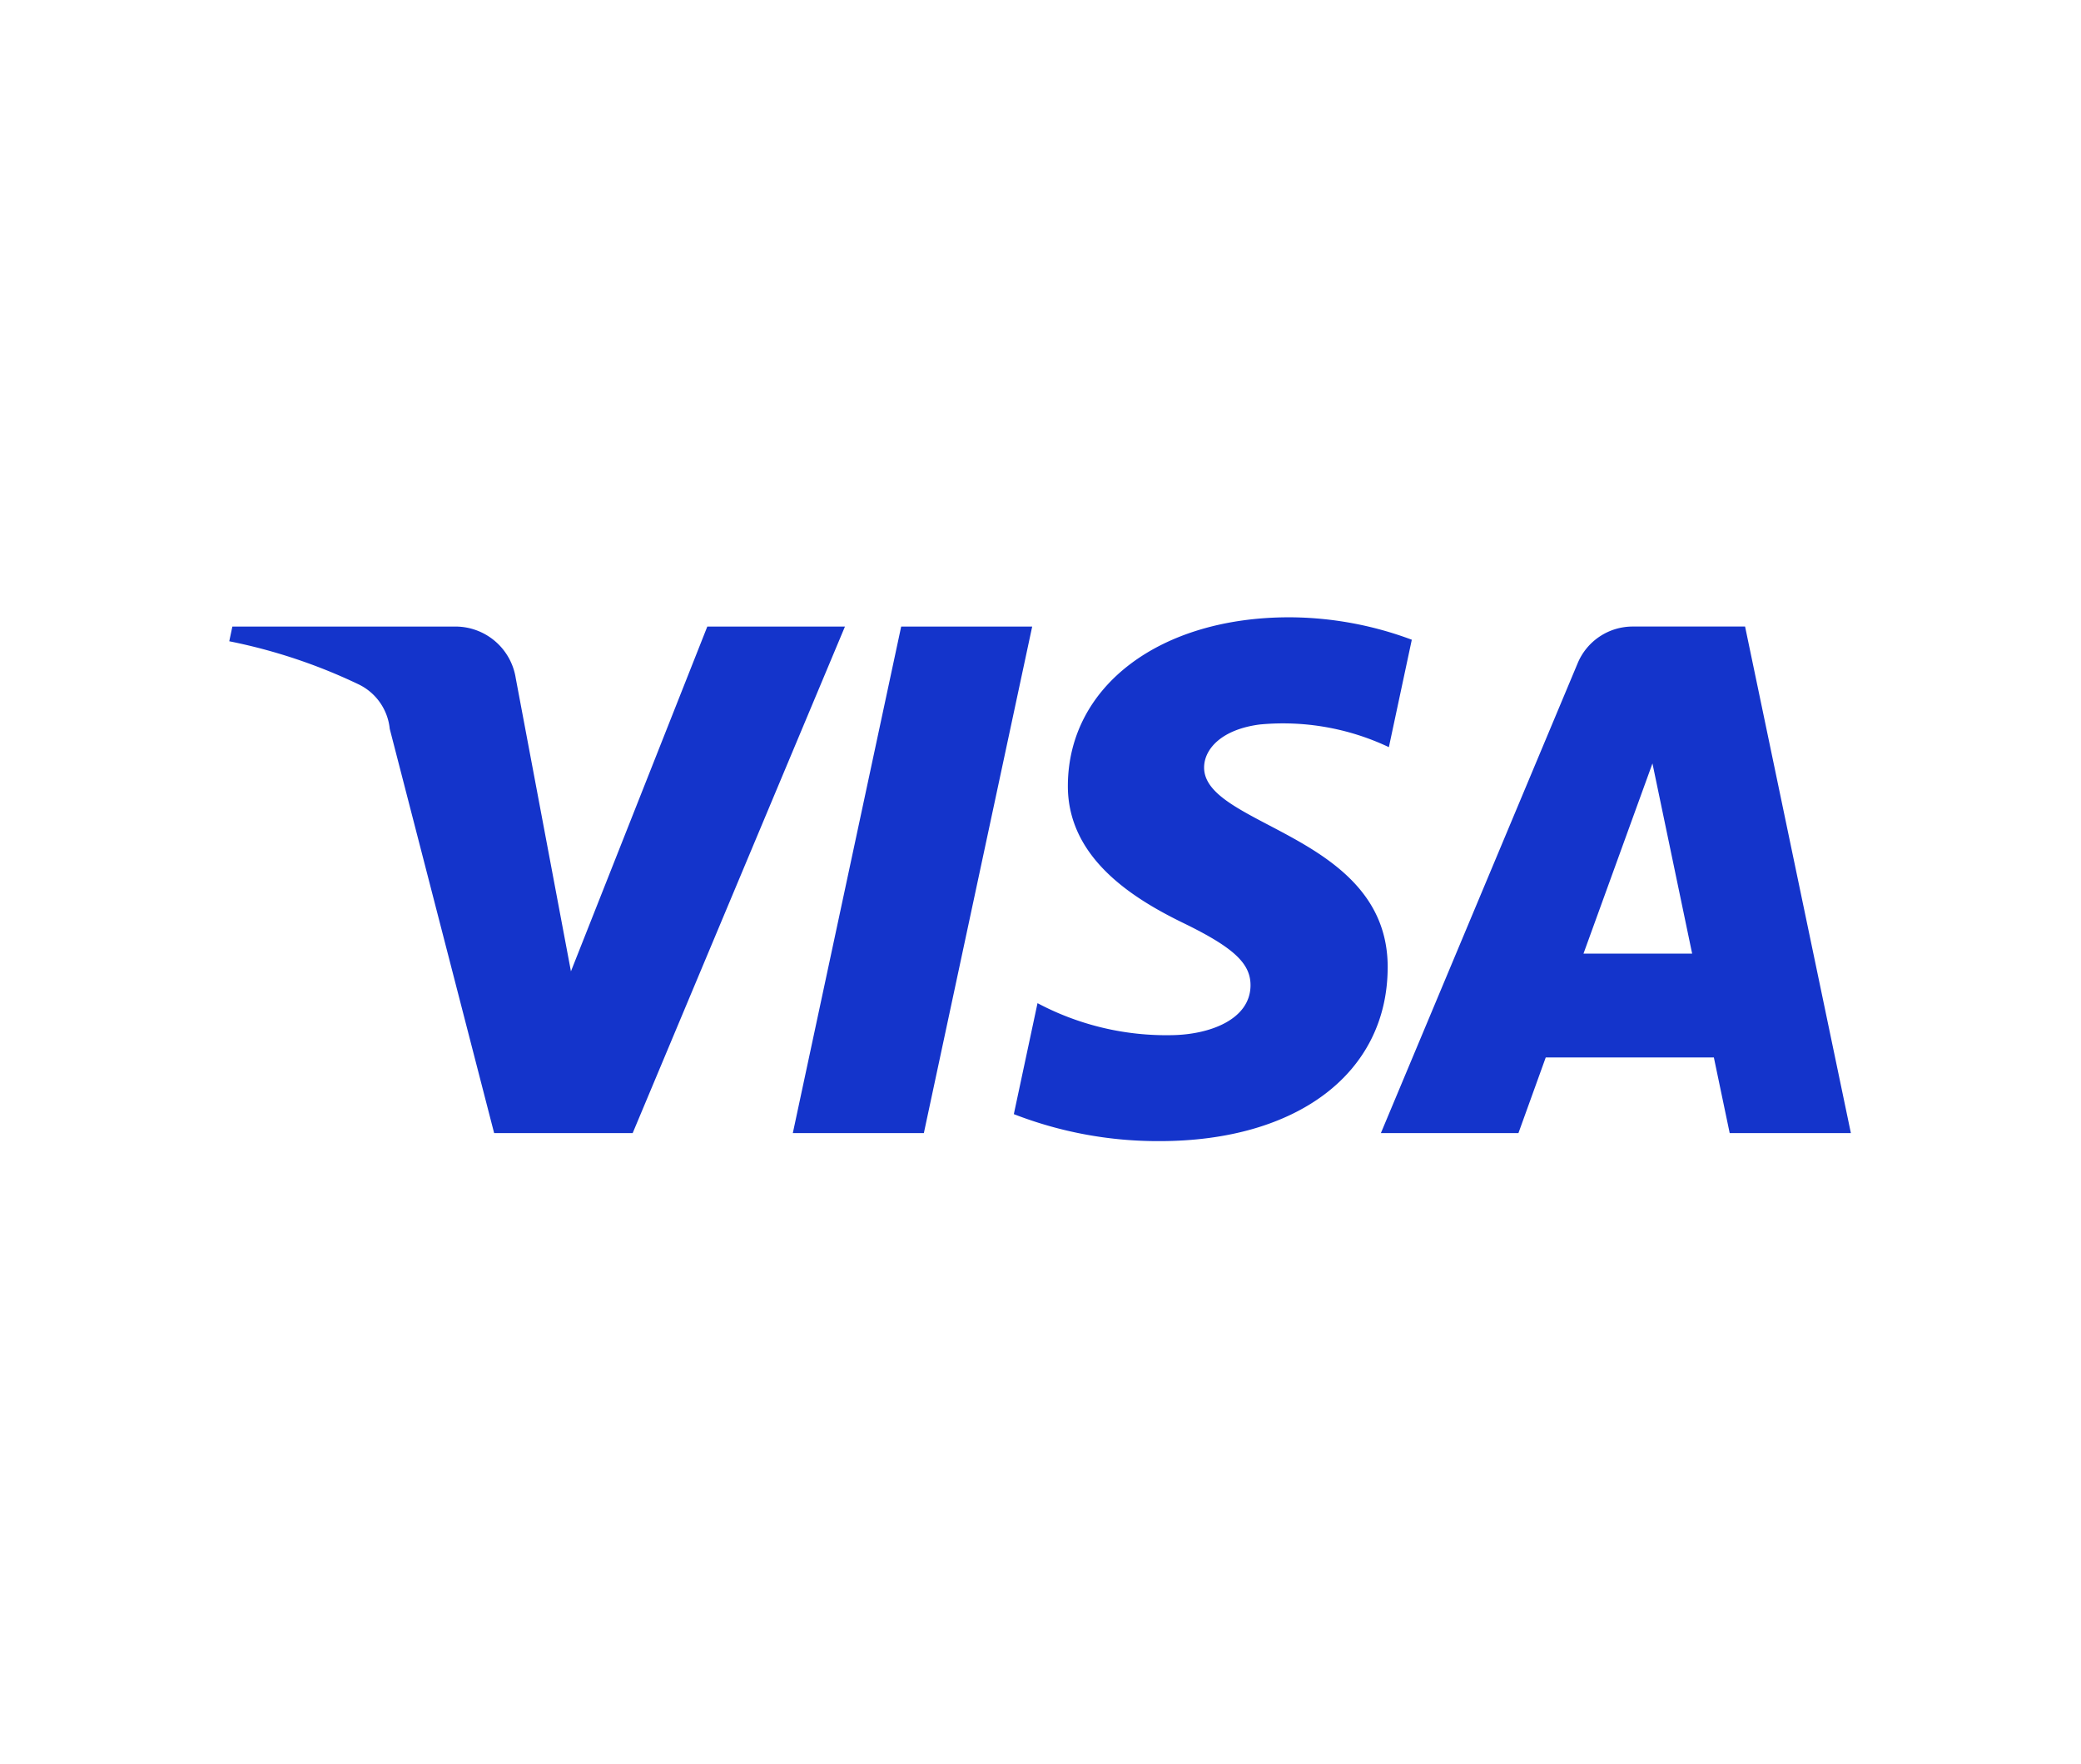 <svg xmlns="http://www.w3.org/2000/svg" xmlns:xlink="http://www.w3.org/1999/xlink" width="118" height="100" viewBox="0 0 118 100">
  <defs>
    <clipPath id="clip-path">
      <rect id="Rectangle_465" data-name="Rectangle 465" width="91.952" height="29.696" fill="#fff"/>
    </clipPath>
  </defs>
  <g id="Group_1061" data-name="Group 1061" transform="translate(-11987 555)">
    <rect id="Rectangle_995" data-name="Rectangle 995" width="118" height="100" transform="translate(11987 -555)" fill="none"/>
    <g id="Group_827" data-name="Group 827" transform="translate(12000 -520)">
      <g id="Group_826" data-name="Group 826" clip-path="url(#clip-path)">
        <path id="Path_804" data-name="Path 804" d="M34.912.525,22.874,29.247H15.02L9.1,6.325A3.147,3.147,0,0,0,7.33,3.8,31.107,31.107,0,0,0,0,1.359L.176.525H12.819a3.462,3.462,0,0,1,3.426,2.929l3.129,16.62L27.107.525ZM65.687,19.869c.032-7.581-10.482-8-10.41-11.385.023-1.031,1-2.126,3.152-2.406a14.015,14.015,0,0,1,7.325,1.285l1.3-6.091A19.967,19.967,0,0,0,60.108,0C52.764,0,47.6,3.9,47.552,9.495c-.047,4.135,3.689,6.442,6.5,7.816,2.9,1.407,3.868,2.311,3.857,3.57-.021,1.927-2.31,2.777-4.449,2.811a15.568,15.568,0,0,1-7.629-1.814L44.488,28.17A22.524,22.524,0,0,0,52.75,29.7c7.806,0,12.912-3.856,12.936-9.827M85.08,29.247h6.872l-6-28.723H79.61a3.381,3.381,0,0,0-3.162,2.107L65.3,29.247h7.8l1.549-4.291h9.533ZM76.789,19.07,80.7,8.286,82.951,19.07ZM45.529.525,39.385,29.247h-7.43L38.1.525Z" fill="#1434cb"/>
      </g>
    </g>
  </g>
</svg>
